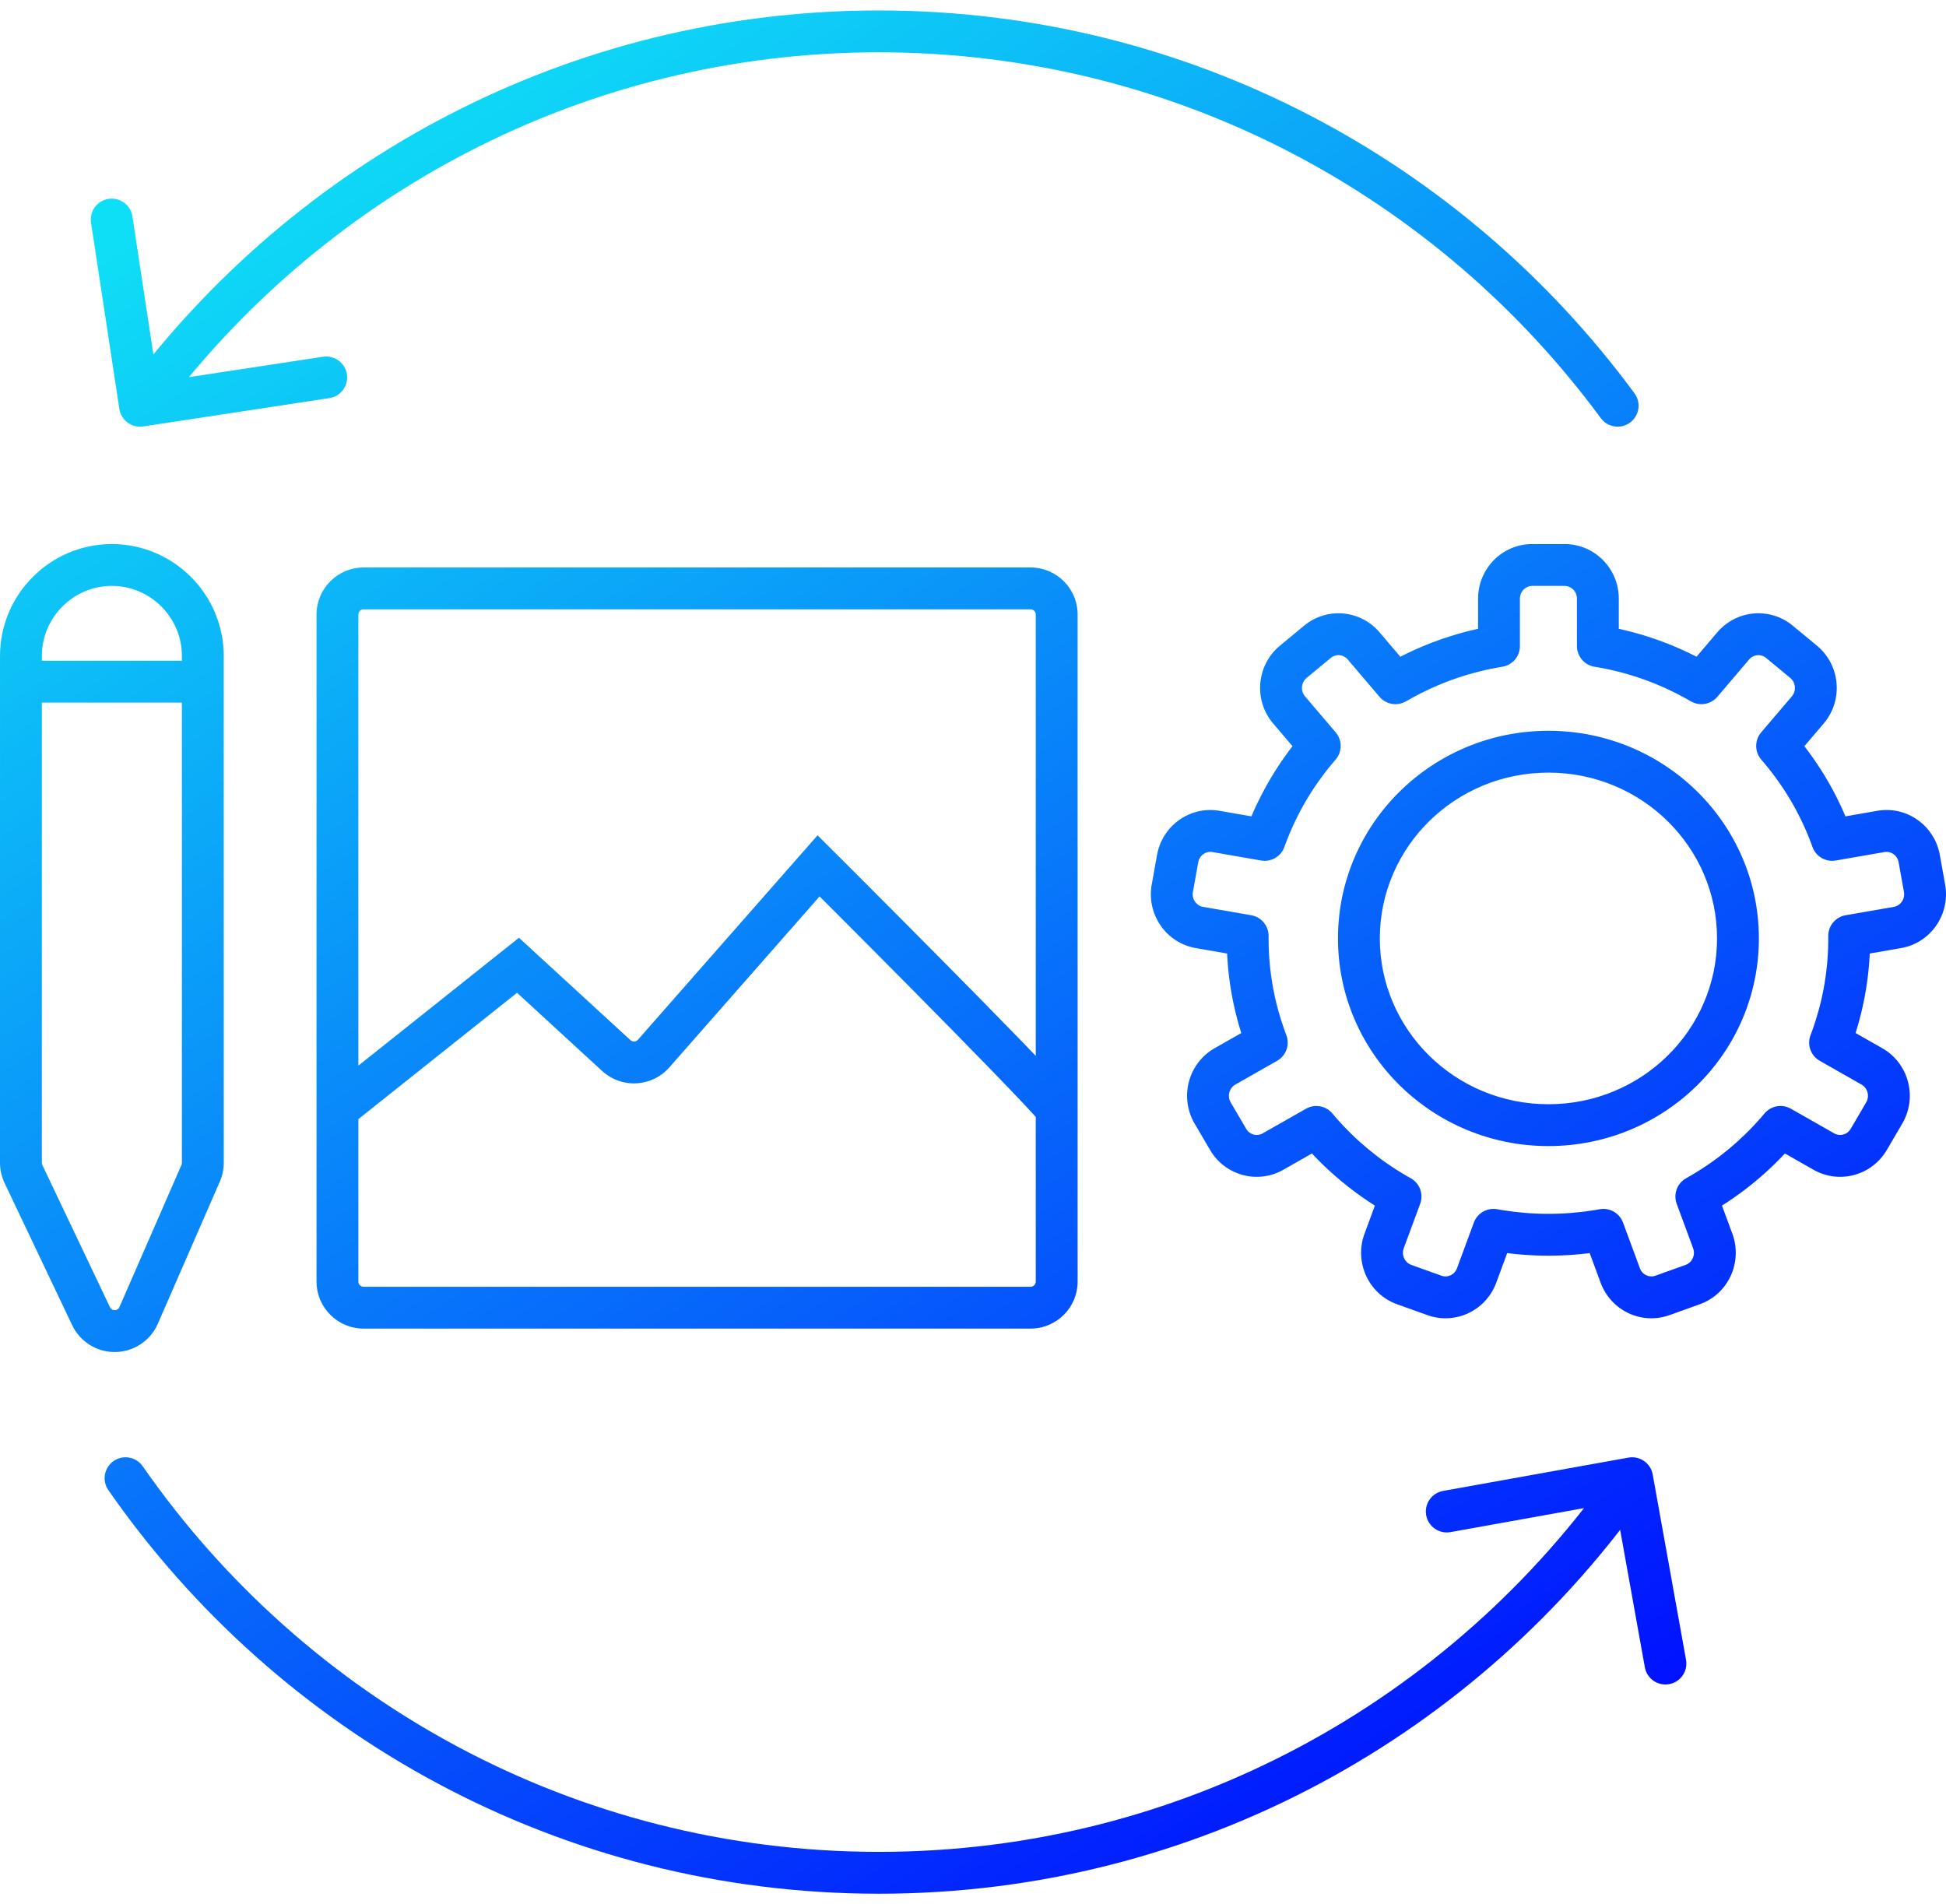 <svg width="186" height="182" viewBox="0 0 186 182" fill="none" xmlns="http://www.w3.org/2000/svg">
<path d="M11.407 39.081C11.573 40.173 12.592 40.923 13.684 40.758L31.48 38.052C32.572 37.886 33.323 36.866 33.157 35.774C32.991 34.682 31.971 33.932 30.879 34.098L15.06 36.502L12.656 20.684C12.49 19.592 11.47 18.841 10.378 19.007C9.286 19.173 8.535 20.193 8.701 21.285L11.407 39.081ZM153.005 39.966C153.66 40.855 154.912 41.046 155.802 40.391C156.691 39.736 156.882 38.484 156.227 37.595L153.005 39.966ZM157.968 140.932C157.773 139.845 156.733 139.122 155.646 139.317L137.93 142.501C136.843 142.696 136.12 143.736 136.315 144.823C136.511 145.91 137.55 146.633 138.638 146.438L154.385 143.608L157.215 159.356C157.411 160.443 158.45 161.166 159.538 160.97C160.625 160.775 161.348 159.735 161.152 158.648L157.968 140.932ZM13.642 140.144C13.011 139.237 11.765 139.013 10.858 139.644C9.951 140.274 9.727 141.521 10.358 142.427L13.642 140.144ZM126.143 71.296L127.666 72.593C128.302 71.845 128.302 70.746 127.666 69.999L126.143 71.296ZM133.378 65.304L131.855 66.601C132.478 67.333 133.534 67.517 134.369 67.041L133.378 65.304ZM133.853 65.033L132.878 63.287L132.878 63.287L133.853 65.033ZM143.275 61.752L143.615 63.723C144.574 63.558 145.275 62.726 145.275 61.752H143.275ZM152.726 61.752H150.726C150.726 62.726 151.427 63.558 152.386 63.723L152.726 61.752ZM153.267 61.846L153.626 59.878L153.267 61.846ZM162.623 65.304L161.631 67.041C162.466 67.517 163.522 67.332 164.145 66.601L162.623 65.304ZM162.148 65.033L163.122 63.286L163.122 63.286L162.148 65.033ZM169.857 71.296L168.334 69.999C167.698 70.746 167.698 71.845 168.334 72.592L169.857 71.296ZM170.208 71.707L171.743 70.425L171.743 70.425L170.208 71.707ZM174.934 79.771L176.804 79.061L174.934 79.771ZM175.12 80.276L173.244 80.968C173.578 81.874 174.512 82.412 175.463 82.247L175.12 80.276ZM176.747 89.449L176.405 87.478C175.447 87.644 174.748 88.475 174.747 89.447L176.747 89.449ZM176.747 89.981L178.746 90.001L176.747 89.981ZM175.106 99.151L176.988 99.828L175.106 99.151ZM174.921 99.652L173.045 98.957C172.705 99.876 173.081 100.906 173.932 101.39L174.921 99.652ZM170.184 107.709L171.173 105.971C170.339 105.496 169.286 105.681 168.663 106.411L170.184 107.709ZM169.839 108.113L171.348 109.426L171.348 109.426L169.839 108.113ZM162.135 114.362L161.145 112.624C160.295 113.109 159.92 114.137 160.259 115.055L162.135 114.362ZM153.253 117.545L155.129 116.852C154.795 115.947 153.863 115.41 152.913 115.574L153.253 117.545ZM152.726 117.636L153.048 119.61L152.726 117.636ZM142.748 117.545L143.088 115.574C142.138 115.41 141.206 115.948 140.872 116.852L142.748 117.545ZM133.866 114.363L135.742 115.056C136.081 114.138 135.706 113.109 134.856 112.625L133.866 114.363ZM133.402 114.098L132.396 115.827L133.402 114.098ZM126.162 108.114L124.653 109.426L124.653 109.426L126.162 108.114ZM125.817 107.71L127.338 106.411C126.715 105.681 125.662 105.497 124.828 105.971L125.817 107.71ZM121.08 99.652L122.069 101.391C122.92 100.906 123.295 99.876 122.955 98.958L121.08 99.652ZM120.894 99.152L119.012 99.828L120.894 99.152ZM119.254 89.449L121.254 89.448C121.253 88.476 120.553 87.645 119.596 87.479L119.254 89.449ZM120.88 80.277L120.538 82.247C121.489 82.412 122.422 81.874 122.756 80.969L120.88 80.277ZM121.066 79.771L119.197 79.061L119.197 79.061L121.066 79.771ZM125.926 61.341L127.2 62.882L127.2 62.882L125.926 61.341ZM130.335 61.732L128.813 63.029L128.813 63.029L130.335 61.732ZM123.611 63.254L122.337 61.713L122.337 61.713L123.611 63.254ZM123.214 67.857L121.692 69.154L121.692 69.154L123.214 67.857ZM112.558 82.067L110.59 81.714L110.59 81.714L112.558 82.067ZM116.219 79.467L115.877 81.437L115.877 81.437L116.219 79.467ZM112.052 84.897L114.02 85.25L114.02 85.25L112.052 84.897ZM114.64 88.648L114.298 90.618L114.298 90.618L114.64 88.648ZM115.907 106.381L114.182 107.392L114.182 107.392L115.907 106.381ZM117.084 101.925L116.095 100.187L116.095 100.187L117.084 101.925ZM117.386 108.905L119.112 107.894L119.112 107.894L117.386 108.905ZM121.67 110.069L122.658 111.807L122.658 111.807L121.67 110.069ZM134.212 122.778L134.887 120.895L134.887 120.895L134.212 122.778ZM132.297 118.611L134.173 119.304L134.173 119.304L132.297 118.611ZM137.104 123.815L136.429 125.698L136.429 125.698L137.104 123.815ZM141.136 121.908L143.012 122.601L143.012 122.601L141.136 121.908ZM158.897 123.815L159.572 125.697L159.572 125.697L158.897 123.815ZM154.865 121.908L152.989 122.601L152.989 122.601L154.865 121.908ZM161.789 122.778L161.114 120.895L161.114 120.895L161.789 122.778ZM163.704 118.61L161.828 119.303L161.828 119.303L163.704 118.61ZM178.615 108.904L180.34 109.916L180.34 109.916L178.615 108.904ZM174.331 110.068L173.342 111.806L173.342 111.806L174.331 110.068ZM180.094 106.38L178.368 105.369L178.368 105.369L180.094 106.38ZM178.917 101.925L177.928 103.663L177.928 103.663L178.917 101.925ZM183.948 84.897L181.98 85.249L181.98 85.249L183.948 84.897ZM181.36 88.647L181.702 90.618L181.702 90.618L181.36 88.647ZM183.442 82.066L185.41 81.714L185.41 81.714L183.442 82.066ZM179.781 79.466L179.439 77.496L179.439 77.496L179.781 79.466ZM172.389 63.254L173.663 61.712L173.663 61.712L172.389 63.254ZM172.786 67.857L174.308 69.154L174.308 69.154L172.786 67.857ZM170.074 61.341L168.8 62.882L168.8 62.882L170.074 61.341ZM165.665 61.732L164.142 60.435L164.142 60.435L165.665 61.732ZM19.385 62.693L17.385 62.692L17.385 62.693L19.385 62.693ZM19.387 111.138L21.387 111.138L21.387 111.138L19.387 111.138ZM19.179 112.136L21.012 112.936L21.012 112.936L19.179 112.136ZM13.25 125.727L15.083 126.527L15.083 126.527L13.25 125.727ZM11.001 127.226L10.969 125.226L10.968 125.226L11.001 127.226ZM8.704 125.801L6.898 126.66L6.898 126.66L8.704 125.801ZM2.242 112.211L4.049 111.352L4.048 111.351L2.242 112.211ZM2 111.138L0 111.138V111.138H2ZM2.001 65.152L0.001 65.152L2.001 65.152ZM2.001 62.692L4.001 62.692L4.001 62.691L2.001 62.692ZM10.694 54L10.693 56L10.695 56L10.694 54ZM78.24 82.757L79.652 81.341L78.144 79.838L76.738 81.437L78.24 82.757ZM62.473 100.701L60.971 99.38L60.971 99.381L62.473 100.701ZM60.73 101.546L60.624 99.549L60.623 99.549L60.73 101.546ZM58.907 100.891L57.553 102.364L57.554 102.364L58.907 100.891ZM49.511 92.259L50.864 90.787L49.604 89.629L48.265 90.695L49.511 92.259ZM13.384 38.78L14.995 39.966C30.611 18.751 55.705 5 84 5V3V1C54.377 1 28.109 15.402 11.773 37.595L13.384 38.78ZM84 3V5C112.295 5 137.389 18.751 153.005 39.966L154.616 38.78L156.227 37.595C139.891 15.402 113.623 1 84 1V3ZM156 141.286L154.358 140.144C138.863 162.429 113.126 177 84 177V179V181C114.494 181 141.433 165.739 157.642 142.427L156 141.286ZM84 179V177C54.874 177 29.137 162.429 13.642 140.144L12 141.286L10.358 142.427C26.567 165.739 53.506 181 84 181V179ZM146.45 54V56H149.55V54V52H146.45V54ZM170.074 61.341L168.8 62.882L171.114 64.796L172.389 63.254L173.663 61.712L171.349 59.799L170.074 61.341ZM183.442 82.066L181.473 82.418L181.98 85.249L183.948 84.897L185.917 84.544L185.41 81.714L183.442 82.066ZM180.094 106.38L178.368 105.369L176.889 107.893L178.615 108.904L180.34 109.916L181.819 107.391L180.094 106.38ZM161.789 122.778L161.114 120.895L158.222 121.932L158.897 123.815L159.572 125.697L162.464 124.66L161.789 122.778ZM137.104 123.815L137.779 121.932L134.887 120.895L134.212 122.778L133.537 124.661L136.429 125.698L137.104 123.815ZM117.386 108.905L119.112 107.894L117.633 105.37L115.907 106.381L114.182 107.392L115.661 109.916L117.386 108.905ZM112.052 84.897L114.02 85.25L114.527 82.419L112.558 82.067L110.59 81.714L110.083 84.545L112.052 84.897ZM123.611 63.254L124.885 64.796L127.2 62.882L125.926 61.341L124.651 59.799L122.337 61.713L123.611 63.254ZM166.115 89.694H164.115C164.115 98.418 156.929 105.541 148 105.541V107.541V109.541C159.081 109.541 168.115 100.683 168.115 89.694H166.115ZM148 107.541V105.541C139.072 105.541 131.885 98.418 131.885 89.694H129.885H127.885C127.885 100.683 136.919 109.541 148 109.541V107.541ZM129.885 89.694H131.885C131.885 80.97 139.072 73.847 148 73.847V71.847V69.847C136.919 69.847 127.885 78.705 127.885 89.694H129.885ZM148 71.847V73.847C156.929 73.847 164.115 80.97 164.115 89.694H166.115H168.115C168.115 78.705 159.081 69.847 148 69.847V71.847ZM126.143 71.296L127.666 69.999L124.737 66.56L123.214 67.857L121.692 69.154L124.621 72.593L126.143 71.296ZM125.793 71.708L127.327 72.99C127.435 72.861 127.544 72.734 127.654 72.607L126.143 71.296L124.633 69.985C124.506 70.13 124.381 70.277 124.258 70.425L125.793 71.708ZM126.143 71.296L124.621 69.999L124.27 70.411L125.793 71.708L127.315 73.004L127.666 72.593L126.143 71.296ZM130.335 61.732L128.813 63.029L131.855 66.601L133.378 65.304L134.9 64.007L131.858 60.435L130.335 61.732ZM133.378 65.304L134.385 67.032C134.532 66.946 134.679 66.862 134.827 66.78L133.853 65.033L132.878 63.287C132.708 63.382 132.538 63.478 132.37 63.576L133.378 65.304ZM133.378 65.304L134.369 67.041L134.844 66.77L133.853 65.033L132.861 63.296L132.387 63.567L133.378 65.304ZM143.275 61.752H145.275V57.221H143.275H141.275V61.752H143.275ZM133.853 65.033L134.827 66.78C137.354 65.369 140.138 64.352 143.092 63.813L142.733 61.846L142.374 59.878C138.981 60.497 135.782 61.666 132.878 63.287L133.853 65.033ZM142.733 61.846L143.092 63.813C143.26 63.783 143.428 63.754 143.596 63.726L143.275 61.752L142.953 59.779C142.759 59.81 142.567 59.843 142.374 59.878L142.733 61.846ZM143.275 61.752L142.934 59.782L142.393 59.875L142.733 61.846L143.073 63.817L143.615 63.723L143.275 61.752ZM152.726 57.221H150.726V61.752H152.726H154.726V57.221H152.726ZM152.726 61.752L152.404 63.726C152.573 63.754 152.741 63.783 152.908 63.813L153.267 61.846L153.626 59.878C153.434 59.843 153.241 59.81 153.048 59.779L152.726 61.752ZM152.726 61.752L152.386 63.723L152.927 63.817L153.267 61.846L153.608 59.875L153.066 59.782L152.726 61.752ZM162.623 65.304L164.145 66.601L167.187 63.029L165.665 61.732L164.142 60.435L161.1 64.007L162.623 65.304ZM153.267 61.846L152.908 63.813C155.863 64.352 158.646 65.369 161.173 66.779L162.148 65.033L163.122 63.286C160.218 61.666 157.019 60.497 153.626 59.878L153.267 61.846ZM162.148 65.033L161.173 66.779C161.321 66.862 161.469 66.946 161.615 67.031L162.623 65.304L163.63 63.576C163.462 63.478 163.292 63.381 163.122 63.286L162.148 65.033ZM162.623 65.304L163.614 63.567L163.139 63.296L162.148 65.033L161.157 66.77L161.631 67.041L162.623 65.304ZM172.786 67.857L171.263 66.56L168.334 69.999L169.857 71.296L171.38 72.592L174.308 69.154L172.786 67.857ZM169.857 71.296L168.347 72.607C168.457 72.733 168.565 72.861 168.673 72.99L170.208 71.707L171.743 70.425C171.619 70.277 171.494 70.13 171.367 69.984L169.857 71.296ZM169.857 71.296L168.334 72.592L168.685 73.004L170.208 71.707L171.73 70.411L171.38 69.999L169.857 71.296ZM170.208 71.707L168.673 72.99C170.531 75.213 172.024 77.74 173.064 80.481L174.934 79.771L176.804 79.061C175.602 75.895 173.88 72.983 171.743 70.425L170.208 71.707ZM174.934 79.771L173.064 80.481C173.123 80.636 173.181 80.793 173.237 80.95L175.12 80.276L177.004 79.603C176.939 79.421 176.872 79.24 176.804 79.061L174.934 79.771ZM175.12 80.276L175.463 82.247L180.123 81.437L179.781 79.466L179.439 77.496L174.778 78.306L175.12 80.276ZM174.934 79.771L173.058 80.463L173.244 80.968L175.12 80.276L176.997 79.584L176.811 79.079L174.934 79.771ZM176.747 89.449L174.747 89.466C174.748 89.542 174.748 89.618 174.748 89.694H176.748H178.748C178.748 89.606 178.748 89.519 178.747 89.431L176.747 89.449ZM181.36 88.647L181.017 86.677L176.405 87.478L176.747 89.449L177.089 91.419L181.702 90.618L181.36 88.647ZM176.748 89.694H174.748C174.748 89.783 174.748 89.872 174.747 89.961L176.747 89.981L178.746 90.001C178.748 89.899 178.748 89.797 178.748 89.694H176.748ZM176.747 89.449L174.747 89.447L174.747 89.98L176.747 89.981L178.747 89.983L178.747 89.45L176.747 89.449ZM176.747 89.981L174.747 89.961C174.717 92.947 174.182 95.81 173.224 98.475L175.106 99.151L176.988 99.828C178.095 96.748 178.712 93.442 178.746 90.001L176.747 89.981ZM175.106 99.151L173.224 98.475C173.168 98.63 173.111 98.785 173.052 98.939L174.921 99.652L176.79 100.364C176.858 100.186 176.924 100.008 176.988 99.828L175.106 99.151ZM174.921 99.652L173.932 101.39L177.928 103.663L178.917 101.925L179.906 100.186L175.91 97.913L174.921 99.652ZM175.106 99.151L173.231 98.457L173.045 98.957L174.921 99.652L176.797 100.346L176.982 99.846L175.106 99.151ZM174.331 110.068L175.32 108.33L171.173 105.971L170.184 107.709L169.195 109.447L173.342 111.806L174.331 110.068ZM170.184 107.709L168.651 106.425C168.545 106.551 168.438 106.676 168.33 106.801L169.839 108.113L171.348 109.426C171.472 109.283 171.596 109.139 171.717 108.993L170.184 107.709ZM170.184 107.709L168.663 106.411L168.318 106.815L169.839 108.113L171.36 109.412L171.705 109.007L170.184 107.709ZM169.839 108.113L168.33 106.801C166.417 109.001 164.141 110.887 161.593 112.369L162.599 114.098L163.605 115.827C166.532 114.124 169.148 111.956 171.348 109.426L169.839 108.113ZM162.599 114.098L161.593 112.369C161.45 112.453 161.306 112.535 161.161 112.615L162.135 114.362L163.109 116.109C163.275 116.017 163.44 115.922 163.605 115.827L162.599 114.098ZM162.135 114.362L160.259 115.055L161.828 119.303L163.704 118.61L165.58 117.917L164.011 113.669L162.135 114.362ZM162.599 114.098L161.609 112.36L161.145 112.624L162.135 114.362L163.125 116.1L163.589 115.836L162.599 114.098ZM154.865 121.908L156.741 121.215L155.129 116.852L153.253 117.545L151.377 118.238L152.989 122.601L154.865 121.908ZM153.253 117.545L152.895 115.577C152.732 115.607 152.569 115.635 152.405 115.662L152.726 117.636L153.048 119.61C153.236 119.579 153.424 119.547 153.611 119.513L153.253 117.545ZM152.726 117.636L152.405 115.662C150.973 115.895 149.502 116.017 148 116.017V118.017V120.017C149.718 120.017 151.404 119.877 153.048 119.61L152.726 117.636ZM153.253 117.545L152.913 115.574L152.386 115.665L152.726 117.636L153.066 119.607L153.593 119.516L153.253 117.545ZM148 118.017V116.017C146.499 116.017 145.028 115.895 143.597 115.662L143.275 117.636L142.953 119.61C144.597 119.877 146.283 120.017 148 120.017V118.017ZM143.275 117.636L143.597 115.662C143.433 115.635 143.269 115.607 143.106 115.577L142.748 117.545L142.39 119.513C142.577 119.547 142.765 119.579 142.953 119.61L143.275 117.636ZM142.748 117.545L140.872 116.852L139.26 121.215L141.136 121.908L143.012 122.601L144.624 118.238L142.748 117.545ZM143.275 117.636L143.615 115.665L143.088 115.574L142.748 117.545L142.408 119.516L142.935 119.607L143.275 117.636ZM132.297 118.611L134.173 119.304L135.742 115.056L133.866 114.363L131.99 113.669L130.421 117.917L132.297 118.611ZM133.866 114.363L134.84 112.616C134.695 112.535 134.551 112.453 134.408 112.37L133.402 114.098L132.396 115.827C132.561 115.923 132.726 116.017 132.892 116.11L133.866 114.363ZM133.866 114.363L134.856 112.625L134.392 112.361L133.402 114.098L132.412 115.836L132.876 116.1L133.866 114.363ZM133.402 114.098L134.408 112.37C131.86 110.887 129.584 109.001 127.671 106.801L126.162 108.114L124.653 109.426C126.854 111.956 129.47 114.124 132.396 115.827L133.402 114.098ZM126.162 108.114L127.671 106.801C127.563 106.677 127.456 106.552 127.35 106.425L125.817 107.71L124.284 108.994C124.405 109.139 124.528 109.283 124.653 109.426L126.162 108.114ZM125.817 107.71L124.828 105.971L120.681 108.33L121.67 110.069L122.658 111.807L126.806 109.448L125.817 107.71ZM126.162 108.114L127.683 106.815L127.338 106.411L125.817 107.71L124.296 109.008L124.641 109.412L126.162 108.114ZM117.084 101.925L118.073 103.664L122.069 101.391L121.08 99.652L120.091 97.914L116.095 100.187L117.084 101.925ZM121.08 99.652L122.948 98.94C122.89 98.786 122.832 98.631 122.776 98.475L120.894 99.152L119.012 99.828C119.077 100.008 119.143 100.187 119.211 100.365L121.08 99.652ZM121.08 99.652L122.955 98.958L122.77 98.457L120.894 99.152L119.019 99.846L119.204 100.347L121.08 99.652ZM120.894 99.152L122.776 98.475C121.819 95.811 121.284 92.947 121.254 89.961L119.254 89.982L117.254 90.002C117.289 93.442 117.905 96.749 119.012 99.828L120.894 99.152ZM119.254 89.982L121.254 89.961C121.253 89.872 121.252 89.783 121.252 89.694H119.252H117.252C117.252 89.797 117.253 89.899 117.254 90.002L119.254 89.982ZM119.252 89.694H121.252C121.252 89.618 121.253 89.542 121.253 89.466L119.254 89.449L117.254 89.432C117.253 89.519 117.252 89.607 117.252 89.694H119.252ZM119.254 89.449L119.596 87.479L114.983 86.677L114.64 88.648L114.298 90.618L118.911 91.42L119.254 89.449ZM119.254 89.982L121.254 89.98L121.254 89.448L119.254 89.449L117.254 89.451L117.254 89.983L119.254 89.982ZM116.219 79.467L115.877 81.437L120.538 82.247L120.88 80.277L121.222 78.306L116.561 77.496L116.219 79.467ZM120.88 80.277L122.763 80.95C122.819 80.793 122.877 80.637 122.936 80.481L121.066 79.771L119.197 79.061C119.128 79.241 119.062 79.422 118.997 79.603L120.88 80.277ZM121.066 79.771L122.936 80.481C123.977 77.74 125.47 75.214 127.327 72.99L125.793 71.708L124.258 70.425C122.12 72.984 120.399 75.896 119.197 79.061L121.066 79.771ZM120.88 80.277L122.756 80.969L122.943 80.463L121.066 79.771L119.19 79.079L119.003 79.585L120.88 80.277ZM125.926 61.341L127.2 62.882C127.686 62.48 128.395 62.538 128.813 63.029L130.335 61.732L131.858 60.435C130.029 58.287 126.83 57.998 124.651 59.799L125.926 61.341ZM123.611 63.254L122.337 61.713C120.086 63.574 119.801 66.934 121.692 69.154L123.214 67.857L124.737 66.56C124.287 66.032 124.362 65.228 124.885 64.796L123.611 63.254ZM112.558 82.067L114.527 82.419C114.649 81.74 115.269 81.332 115.877 81.437L116.219 79.467L116.561 77.496C113.736 77.006 111.09 78.918 110.59 81.714L112.558 82.067ZM112.052 84.897L110.083 84.545C109.577 87.374 111.44 90.122 114.298 90.618L114.64 88.648L114.983 86.677C114.359 86.569 113.896 85.946 114.02 85.25L112.052 84.897ZM115.907 106.381L117.633 105.37C117.277 104.763 117.496 103.991 118.073 103.664L117.084 101.925L116.095 100.187C113.557 101.63 112.713 104.886 114.182 107.392L115.907 106.381ZM117.386 108.905L115.661 109.916C117.088 112.351 120.193 113.209 122.658 111.807L121.67 110.069L120.681 108.33C120.141 108.637 119.445 108.463 119.112 107.894L117.386 108.905ZM134.212 122.778L134.887 120.895C134.278 120.677 133.927 119.968 134.173 119.304L132.297 118.611L130.421 117.917C129.419 120.629 130.795 123.677 133.537 124.661L134.212 122.778ZM137.104 123.815L136.429 125.698C139.112 126.66 142.032 125.255 143.012 122.601L141.136 121.908L139.26 121.215C139.026 121.849 138.359 122.14 137.779 121.932L137.104 123.815ZM158.897 123.815L158.222 121.932C157.642 122.14 156.975 121.849 156.741 121.215L154.865 121.908L152.989 122.601C153.969 125.255 156.889 126.66 159.572 125.697L158.897 123.815ZM161.789 122.778L162.464 124.66C165.206 123.677 166.582 120.629 165.58 117.917L163.704 118.61L161.828 119.303C162.074 119.968 161.723 120.677 161.114 120.895L161.789 122.778ZM178.615 108.904L176.889 107.893C176.555 108.462 175.86 108.637 175.32 108.33L174.331 110.068L173.342 111.806C175.808 113.209 178.913 112.351 180.34 109.916L178.615 108.904ZM180.094 106.38L181.819 107.391C183.288 104.885 182.444 101.63 179.906 100.186L178.917 101.925L177.928 103.663C178.505 103.991 178.724 104.762 178.368 105.369L180.094 106.38ZM183.948 84.897L181.98 85.249C182.104 85.946 181.641 86.568 181.017 86.677L181.36 88.647L181.702 90.618C184.56 90.121 186.423 87.373 185.917 84.544L183.948 84.897ZM183.442 82.066L185.41 81.714C184.91 78.917 182.264 77.005 179.439 77.496L179.781 79.466L180.123 81.437C180.731 81.331 181.351 81.739 181.473 82.418L183.442 82.066ZM172.389 63.254L171.114 64.796C171.638 65.228 171.712 66.032 171.263 66.56L172.786 67.857L174.308 69.154C176.199 66.934 175.914 63.574 173.663 61.712L172.389 63.254ZM170.074 61.341L171.349 59.799C169.17 57.998 165.971 58.287 164.142 60.435L165.665 61.732L167.187 63.029C167.605 62.538 168.314 62.48 168.8 62.882L170.074 61.341ZM149.55 54V56C150.173 56 150.726 56.52 150.726 57.221H152.726H154.726C154.726 54.365 152.435 52 149.55 52V54ZM146.45 54V52C143.565 52 141.275 54.365 141.275 57.221H143.275H145.275C145.275 56.52 145.828 56 146.45 56V54ZM19.385 62.693L17.385 62.693L17.385 65.152L19.385 65.152L21.385 65.151L21.385 62.692L19.385 62.693ZM19.385 65.152L17.385 65.152L17.387 111.138L19.387 111.138L21.387 111.138L21.385 65.151L19.385 65.152ZM19.387 111.138H17.387C17.387 111.206 17.373 111.274 17.345 111.337L19.179 112.136L21.012 112.936C21.259 112.369 21.387 111.757 21.387 111.138H19.387ZM19.179 112.136L17.346 111.337L11.417 124.927L13.25 125.727L15.083 126.527L21.012 112.936L19.179 112.136ZM13.25 125.727L11.417 124.927C11.339 125.107 11.163 125.223 10.969 125.226L11.001 127.226L11.033 129.225C12.796 129.197 14.379 128.142 15.083 126.527L13.25 125.727ZM11.001 127.226L10.968 125.226C10.773 125.229 10.595 125.118 10.511 124.942L8.704 125.801L6.898 126.66C7.655 128.251 9.271 129.254 11.034 129.225L11.001 127.226ZM8.704 125.801L10.511 124.942L4.049 111.352L2.242 112.211L0.436 113.07L6.898 126.66L8.704 125.801ZM2.242 112.211L4.048 111.351C4.016 111.284 4 111.212 4 111.138H2H0C0 111.807 0.149 112.467 0.436 113.07L2.242 112.211ZM2 111.138L4 111.138L4.001 65.152L2.001 65.152L0.001 65.152L4.88257e-10 111.138L2 111.138ZM2.001 65.152L4.001 65.152L4.001 62.692L2.001 62.692L0.001 62.692L0.001 65.152L2.001 65.152ZM2.001 62.692L4.001 62.691C4 59.016 7.016 55.998 10.693 56L10.694 54L10.695 52C4.807 51.997 -0.001 56.807 0.001 62.692L2.001 62.692ZM10.694 54L10.695 56C14.37 55.999 17.387 59.015 17.385 62.692L19.385 62.693L21.385 62.693C21.387 56.806 16.578 51.999 10.694 52L10.694 54ZM2.001 65.152V67.152H19.385V65.152V63.152H2.001V65.152ZM101 58.739H99V106H101H103V58.739H101ZM101 106H99V122.488H101H103V106H101ZM101 122.488H99C99 122.763 98.777 122.986 98.502 122.986V124.986V126.986C100.986 126.986 103 124.972 103 122.488H101ZM98.502 124.986V122.986H34.752V124.986V126.986H98.502V124.986ZM34.752 124.986V122.986C34.477 122.986 34.254 122.763 34.254 122.488H32.254H30.254C30.254 124.972 32.268 126.986 34.752 126.986V124.986ZM32.254 122.488H34.254V106H32.254H30.254V122.488H32.254ZM32.254 106H34.254V58.739H32.254H30.254V106H32.254ZM32.254 58.739H34.254C34.254 58.464 34.477 58.24 34.752 58.24V56.24V54.24C32.268 54.24 30.254 56.254 30.254 58.739H32.254ZM34.752 56.24V58.24H98.502V56.24V54.24H34.752V56.24ZM98.502 56.24V58.24C98.777 58.24 99 58.463 99 58.739H101H103C103 56.254 100.986 54.24 98.502 54.24V56.24ZM101 106L102.522 104.703C100.881 102.778 95.119 96.896 89.857 91.583C87.207 88.906 84.656 86.346 82.768 84.455C81.823 83.51 81.045 82.731 80.502 82.189C80.231 81.918 80.018 81.706 79.874 81.562C79.802 81.49 79.746 81.435 79.709 81.397C79.69 81.379 79.676 81.365 79.667 81.355C79.662 81.351 79.658 81.347 79.656 81.345C79.655 81.344 79.654 81.343 79.653 81.342C79.653 81.342 79.653 81.341 79.653 81.341C79.652 81.341 79.652 81.341 78.24 82.757C76.828 84.174 76.829 84.174 76.829 84.174C76.829 84.174 76.829 84.175 76.829 84.175C76.83 84.175 76.831 84.176 76.832 84.177C76.834 84.18 76.838 84.183 76.843 84.188C76.852 84.197 76.866 84.211 76.884 84.23C76.921 84.267 76.977 84.322 77.049 84.394C77.193 84.537 77.405 84.749 77.675 85.019C78.217 85.56 78.995 86.338 79.937 87.282C81.823 89.17 84.37 91.726 87.015 94.397C92.344 99.779 97.961 105.519 99.478 107.297L101 106ZM78.24 82.757L76.738 81.437L60.971 99.38L62.473 100.701L63.975 102.021L79.743 84.078L78.24 82.757ZM62.473 100.701L60.971 99.381C60.882 99.481 60.757 99.542 60.624 99.549L60.73 101.546L60.836 103.543C62.045 103.479 63.177 102.93 63.976 102.021L62.473 100.701ZM60.73 101.546L60.623 99.549C60.49 99.556 60.358 99.509 60.26 99.418L58.907 100.891L57.554 102.364C58.445 103.182 59.628 103.608 60.837 103.543L60.73 101.546ZM58.907 100.891L60.26 99.418L50.864 90.787L49.511 92.259L48.158 93.732L57.553 102.364L58.907 100.891ZM49.511 92.259L48.265 90.695L31.008 104.436L32.254 106L33.5 107.565L50.757 93.824L49.511 92.259Z" fill="url(#paint0_linear_5471_12)"/>
<defs>
<linearGradient id="paint0_linear_5471_12" x1="27.893" y1="12.27" x2="135.695" y2="184.074" gradientUnits="userSpaceOnUse">
<stop stop-color="#0FDFF6"/>
<stop offset="1" stop-color="#000BFF"/>
</linearGradient>
</defs>
</svg>
